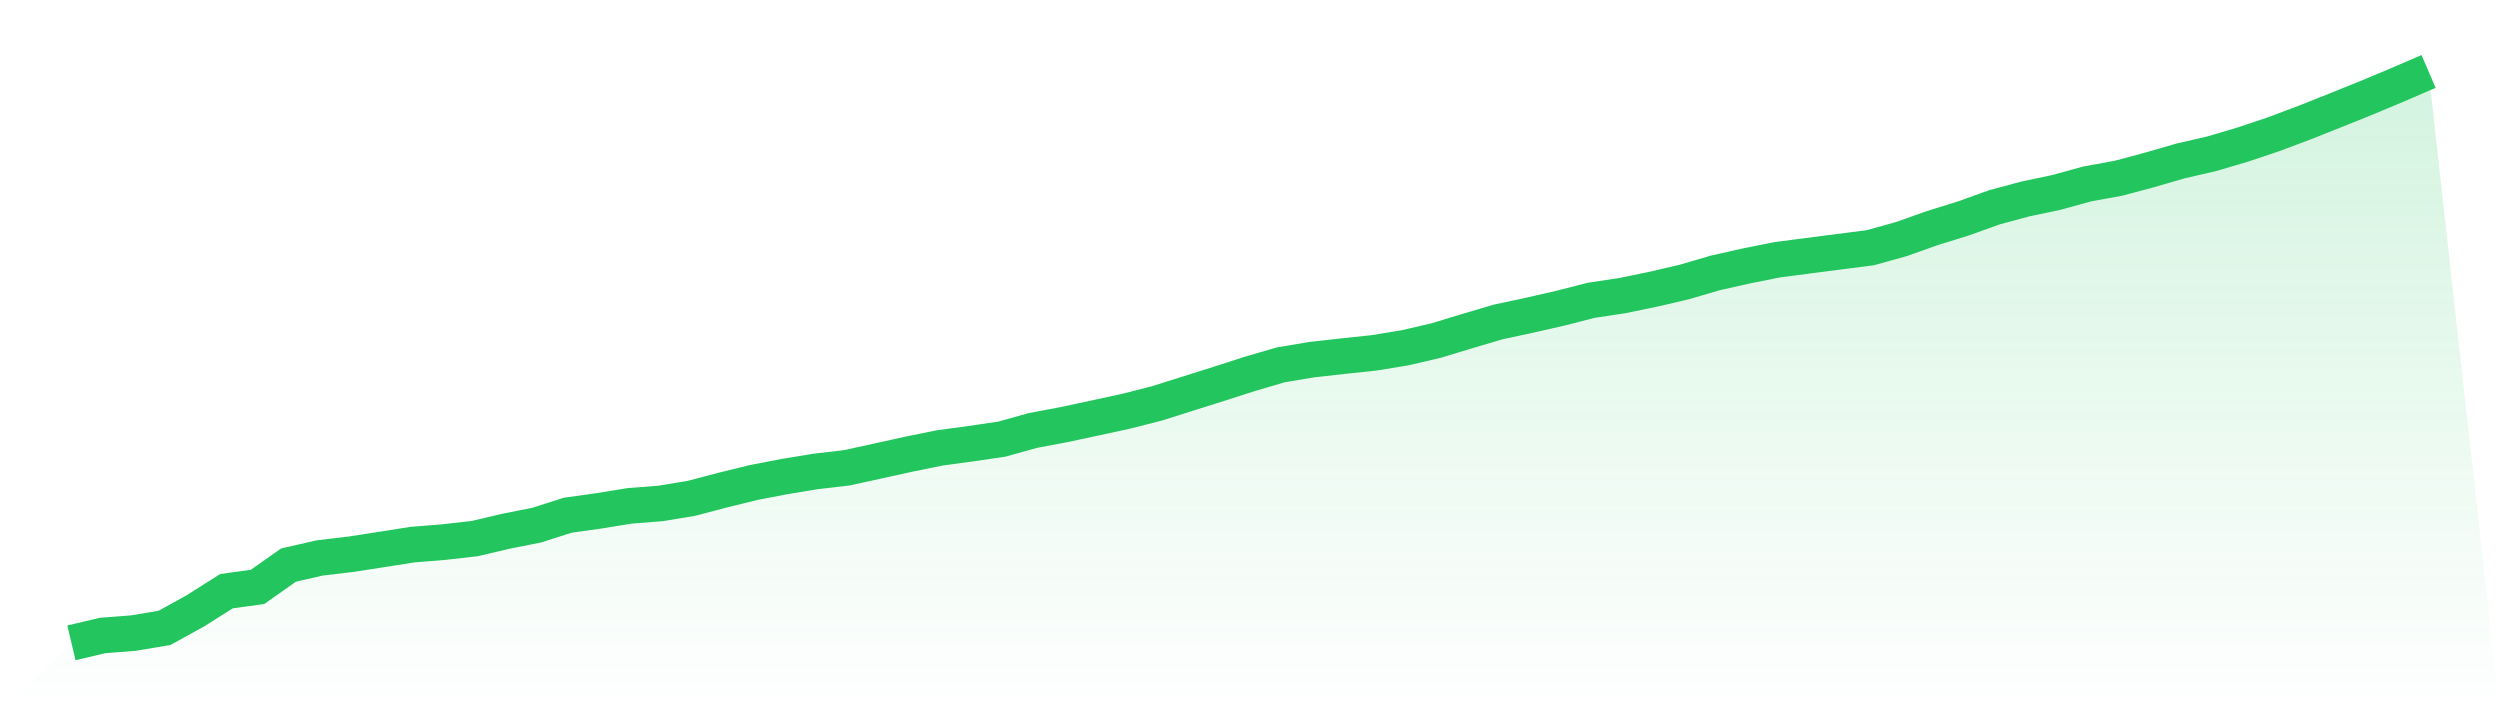 <svg viewBox="0 0 140 40" xmlns="http://www.w3.org/2000/svg">
<defs>
<linearGradient id="gradient" x1="0" x2="0" y1="0" y2="1">
<stop offset="0%" stop-color="#22c55e" stop-opacity="0.2"/>
<stop offset="100%" stop-color="#22c55e" stop-opacity="0"/>
</linearGradient>
</defs>
<path d="M4,36 L4,36 L5.737,35.588 L7.474,35.452 L9.211,35.161 L10.947,34.204 L12.684,33.105 L14.421,32.866 L16.158,31.643 L17.895,31.247 L19.632,31.04 L21.368,30.772 L23.105,30.498 L24.842,30.359 L26.579,30.162 L28.316,29.753 L30.053,29.409 L31.789,28.853 L33.526,28.609 L35.263,28.328 L37,28.191 L38.737,27.903 L40.474,27.446 L42.211,27.019 L43.947,26.685 L45.684,26.4 L47.421,26.197 L49.158,25.817 L50.895,25.434 L52.632,25.081 L54.368,24.847 L56.105,24.591 L57.842,24.106 L59.579,23.78 L61.316,23.408 L63.053,23.032 L64.789,22.59 L66.526,22.041 L68.263,21.494 L70,20.935 L71.737,20.428 L73.474,20.139 L75.211,19.944 L76.947,19.76 L78.684,19.476 L80.421,19.071 L82.158,18.544 L83.895,18.03 L85.632,17.658 L87.368,17.262 L89.105,16.817 L90.842,16.556 L92.579,16.198 L94.316,15.794 L96.053,15.284 L97.789,14.894 L99.526,14.546 L101.263,14.32 L103,14.095 L104.737,13.872 L106.474,13.39 L108.211,12.773 L109.947,12.234 L111.684,11.61 L113.421,11.141 L115.158,10.776 L116.895,10.297 L118.632,9.982 L120.368,9.518 L122.105,9.014 L123.842,8.615 L125.579,8.101 L127.316,7.519 L129.053,6.867 L130.789,6.177 L132.526,5.477 L134.263,4.75 L136,4 L140,40 L0,40 z" fill="url(#gradient)"/>
<path d="M4,36 L4,36 L5.737,35.588 L7.474,35.452 L9.211,35.161 L10.947,34.204 L12.684,33.105 L14.421,32.866 L16.158,31.643 L17.895,31.247 L19.632,31.04 L21.368,30.772 L23.105,30.498 L24.842,30.359 L26.579,30.162 L28.316,29.753 L30.053,29.409 L31.789,28.853 L33.526,28.609 L35.263,28.328 L37,28.191 L38.737,27.903 L40.474,27.446 L42.211,27.019 L43.947,26.685 L45.684,26.4 L47.421,26.197 L49.158,25.817 L50.895,25.434 L52.632,25.081 L54.368,24.847 L56.105,24.591 L57.842,24.106 L59.579,23.78 L61.316,23.408 L63.053,23.032 L64.789,22.59 L66.526,22.041 L68.263,21.494 L70,20.935 L71.737,20.428 L73.474,20.139 L75.211,19.944 L76.947,19.76 L78.684,19.476 L80.421,19.071 L82.158,18.544 L83.895,18.03 L85.632,17.658 L87.368,17.262 L89.105,16.817 L90.842,16.556 L92.579,16.198 L94.316,15.794 L96.053,15.284 L97.789,14.894 L99.526,14.546 L101.263,14.32 L103,14.095 L104.737,13.872 L106.474,13.39 L108.211,12.773 L109.947,12.234 L111.684,11.61 L113.421,11.141 L115.158,10.776 L116.895,10.297 L118.632,9.982 L120.368,9.518 L122.105,9.014 L123.842,8.615 L125.579,8.101 L127.316,7.519 L129.053,6.867 L130.789,6.177 L132.526,5.477 L134.263,4.75 L136,4" fill="none" stroke="#22c55e" stroke-width="2"/>
</svg>